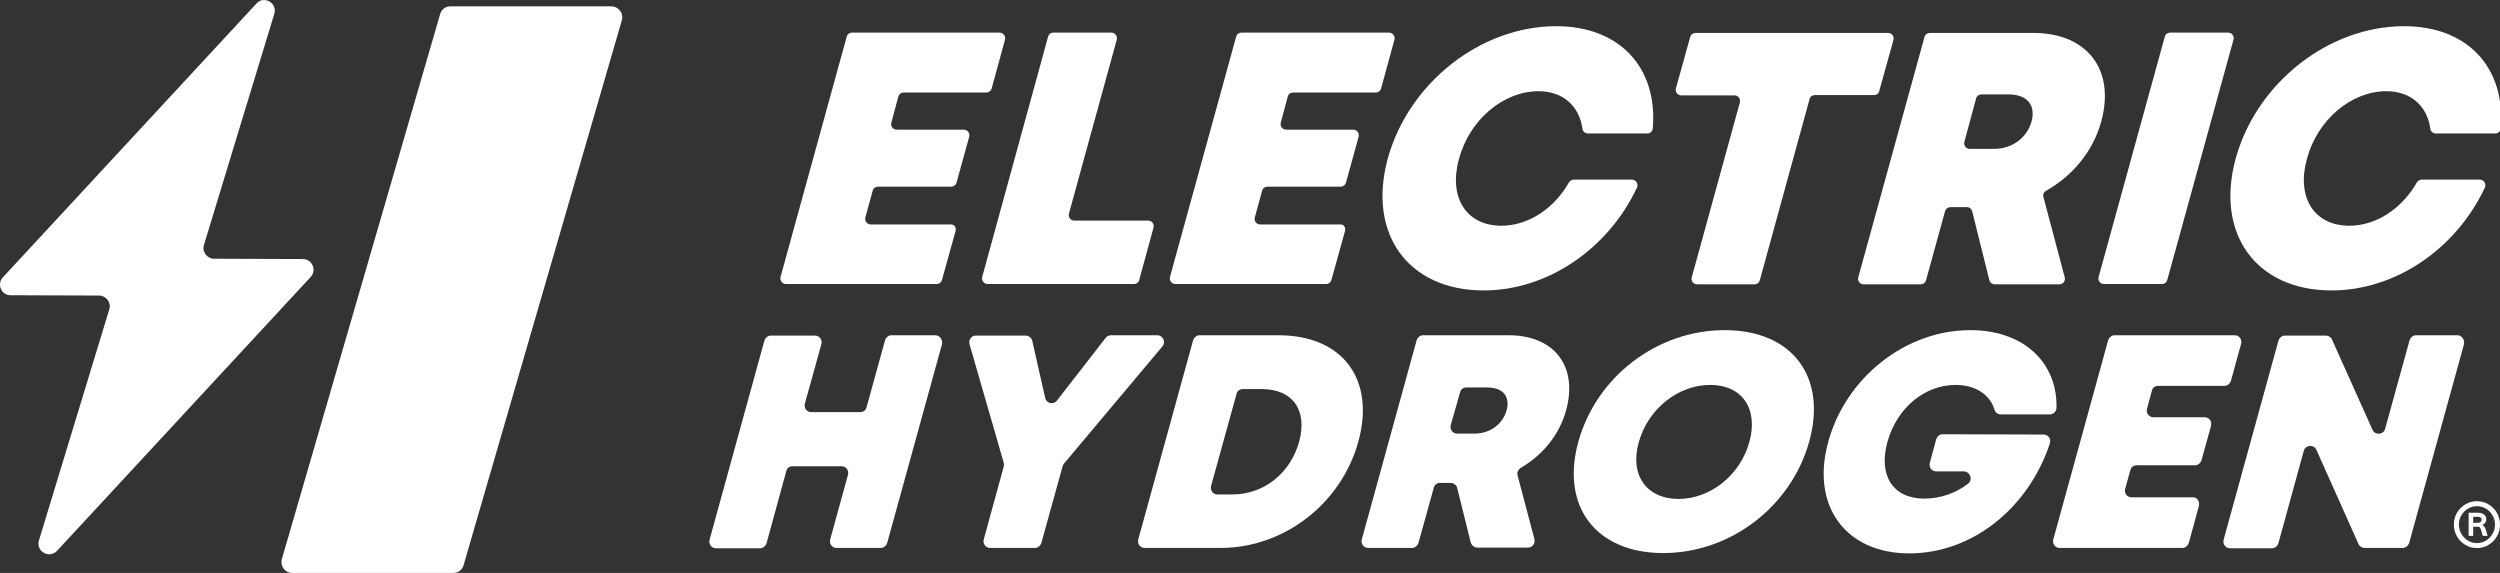 <svg width="144" height="33" viewBox="0 0 144 33" fill="none" xmlns="http://www.w3.org/2000/svg">
<rect x="0" y="0" width="144" height="33" fill="#333333" stroke="none"/>
<path d="M35.237 0.365H25.936C25.663 0.365 25.426 0.55 25.353 0.808L16.234 32.207C16.125 32.594 16.416 33 16.818 33H26.119C26.392 33 26.629 32.816 26.702 32.557L35.821 1.159C35.93 0.771 35.639 0.384 35.237 0.365Z" fill="white"/>
<path d="M55.043 13.297L54.259 16.12C54.222 16.268 54.095 16.36 53.949 16.36H45.268C45.067 16.36 44.903 16.157 44.958 15.954L48.769 2.118C48.806 1.97 48.934 1.878 49.079 1.878H57.578C57.779 1.878 57.943 2.081 57.888 2.284L57.122 5.088C57.086 5.236 56.958 5.328 56.812 5.328H52.052C51.906 5.328 51.779 5.42 51.742 5.568L51.341 7.062C51.286 7.265 51.432 7.468 51.651 7.468H55.517C55.718 7.468 55.882 7.671 55.827 7.874L55.098 10.512C55.061 10.659 54.934 10.752 54.788 10.752H50.575C50.429 10.752 50.301 10.844 50.265 10.992L49.845 12.523C49.791 12.726 49.937 12.928 50.155 12.928H54.733C54.934 12.892 55.098 13.095 55.043 13.297Z" fill="white"/>
<path d="M66.441 13.113L65.621 16.12C65.584 16.268 65.457 16.36 65.311 16.36H56.885C56.684 16.36 56.52 16.157 56.575 15.954L60.368 2.118C60.405 1.97 60.532 1.878 60.678 1.878H64.016C64.216 1.878 64.38 2.081 64.326 2.284L61.572 12.301C61.517 12.504 61.663 12.707 61.882 12.707H66.15C66.35 12.707 66.496 12.91 66.441 13.113Z" fill="white"/>
<path d="M77.475 13.297L76.691 16.12C76.654 16.268 76.526 16.36 76.381 16.36H67.7C67.499 16.36 67.335 16.157 67.39 15.954L71.201 2.118C71.238 1.97 71.365 1.878 71.511 1.878H80.01C80.21 1.878 80.375 2.081 80.32 2.284L79.554 5.088C79.517 5.236 79.39 5.328 79.244 5.328H74.484C74.338 5.328 74.21 5.42 74.174 5.568L73.773 7.062C73.718 7.265 73.864 7.468 74.083 7.468H77.949C78.15 7.468 78.314 7.671 78.259 7.874L77.529 10.512C77.493 10.659 77.365 10.752 77.219 10.752H73.007C72.861 10.752 72.733 10.844 72.697 10.992L72.277 12.523C72.222 12.726 72.368 12.928 72.587 12.928H77.165C77.384 12.892 77.529 13.095 77.475 13.297Z" fill="white"/>
<path d="M79.937 9.128C81.141 4.775 85.28 1.509 89.639 1.509C93.287 1.509 95.493 3.889 95.201 7.394C95.183 7.56 95.056 7.689 94.891 7.689H91.463C91.317 7.689 91.171 7.579 91.153 7.431C90.971 6.103 90.022 5.254 88.618 5.254C86.594 5.254 84.642 6.896 84.04 9.147C83.42 11.379 84.46 13.002 86.484 13.002C88.016 13.002 89.511 12.025 90.369 10.512C90.423 10.42 90.533 10.346 90.642 10.346H93.998C94.235 10.346 94.381 10.586 94.29 10.807C92.612 14.367 89.11 16.729 85.463 16.729C81.104 16.729 78.751 13.464 79.937 9.128Z" fill="white"/>
<path d="M107.949 5.476H104.539C104.393 5.476 104.265 5.568 104.229 5.715L101.366 16.139C101.329 16.286 101.202 16.378 101.056 16.378H97.755C97.536 16.378 97.39 16.175 97.445 15.973L100.217 5.9C100.271 5.697 100.126 5.494 99.907 5.494H96.843C96.624 5.494 96.478 5.291 96.533 5.088L97.353 2.137C97.39 1.989 97.518 1.897 97.663 1.897H108.752C108.971 1.897 109.116 2.1 109.062 2.303L108.241 5.254C108.223 5.383 108.095 5.476 107.949 5.476Z" fill="white"/>
<path d="M113.293 11.932H112.344C112.199 11.932 112.071 12.025 112.034 12.172L110.94 16.139C110.904 16.286 110.776 16.378 110.63 16.378H107.347C107.129 16.378 106.983 16.175 107.037 15.973L110.849 2.137C110.885 1.989 111.013 1.897 111.159 1.897H117.123C120.205 1.897 121.864 4 121.025 7.025C120.551 8.722 119.384 10.124 117.852 10.992C117.724 11.065 117.651 11.213 117.706 11.361L118.928 15.973C118.983 16.175 118.837 16.378 118.618 16.378H114.898C114.752 16.378 114.624 16.286 114.588 16.139L113.603 12.191C113.566 12.025 113.439 11.932 113.293 11.932ZM113.147 8.169C113.092 8.372 113.238 8.575 113.457 8.575H114.843C115.937 8.575 116.758 7.911 117.013 7.007C117.268 6.103 116.813 5.439 115.7 5.439H114.132C113.986 5.439 113.858 5.531 113.822 5.679L113.147 8.169Z" fill="white"/>
<path d="M125.001 1.878H128.339C128.557 1.878 128.703 2.081 128.649 2.284L124.837 16.12C124.801 16.268 124.673 16.36 124.527 16.36H121.19C120.971 16.36 120.825 16.157 120.88 15.954L124.691 2.118C124.728 1.97 124.855 1.878 125.001 1.878Z" fill="white"/>
<path d="M128.776 9.128C129.98 4.775 134.12 1.509 138.479 1.509C142.126 1.509 144.333 3.889 144.041 7.394C144.023 7.56 143.895 7.689 143.731 7.689H140.302C140.156 7.689 140.01 7.579 139.992 7.431C139.81 6.103 138.862 5.254 137.457 5.254C135.433 5.254 133.482 6.896 132.88 9.147C132.26 11.379 133.299 13.002 135.324 13.002C136.855 13.002 138.351 12.025 139.208 10.512C139.263 10.42 139.372 10.346 139.482 10.346H142.837C143.074 10.346 143.22 10.586 143.129 10.807C141.451 14.367 137.95 16.729 134.302 16.729C129.944 16.729 127.591 13.464 128.776 9.128Z" fill="white"/>
<path d="M54.259 19.828L51.104 31.266C51.049 31.432 50.903 31.561 50.739 31.561H48.186C47.93 31.561 47.748 31.321 47.821 31.063L48.842 27.355C48.915 27.097 48.733 26.857 48.477 26.857H45.651C45.468 26.857 45.322 26.967 45.286 27.152L44.155 31.284C44.101 31.45 43.955 31.579 43.791 31.579H41.237C40.982 31.579 40.8 31.34 40.873 31.081L44.028 19.625C44.082 19.459 44.228 19.33 44.392 19.33H46.946C47.201 19.33 47.383 19.57 47.31 19.828L46.362 23.241C46.289 23.499 46.471 23.739 46.727 23.739H49.553C49.736 23.739 49.882 23.628 49.918 23.444L50.976 19.607C51.031 19.441 51.177 19.311 51.341 19.311H53.894C54.131 19.33 54.313 19.57 54.259 19.828Z" fill="white"/>
<path d="M61.207 26.857L59.985 31.266C59.931 31.432 59.785 31.561 59.621 31.561H57.031C56.776 31.561 56.593 31.321 56.666 31.063L57.815 26.875C57.833 26.801 57.833 26.728 57.815 26.654L55.845 19.828C55.773 19.57 55.955 19.33 56.21 19.33H59.073C59.256 19.33 59.42 19.459 59.456 19.625L60.204 22.927C60.277 23.241 60.678 23.333 60.879 23.075L63.688 19.459C63.76 19.367 63.87 19.311 63.998 19.311H66.66C66.988 19.311 67.171 19.699 66.952 19.957L61.28 26.709C61.244 26.746 61.225 26.801 61.207 26.857Z" fill="white"/>
<path d="M78.241 25.436C77.256 29.015 73.955 31.561 70.308 31.561H65.931C65.675 31.561 65.493 31.321 65.566 31.063L68.721 19.607C68.776 19.441 68.922 19.311 69.086 19.311H73.682C77.347 19.33 79.226 21.857 78.241 25.436ZM74.831 25.436C75.323 23.628 74.466 22.411 72.679 22.411H71.584C71.402 22.411 71.256 22.521 71.22 22.706L69.761 27.982C69.688 28.24 69.87 28.48 70.125 28.48H71.001C72.806 28.48 74.338 27.244 74.831 25.436Z" fill="white"/>
<path d="M83.566 27.816H82.946C82.764 27.816 82.618 27.927 82.581 28.111L81.706 31.266C81.651 31.432 81.505 31.561 81.341 31.561H78.806C78.551 31.561 78.368 31.321 78.441 31.063L81.596 19.607C81.651 19.441 81.797 19.311 81.961 19.311H86.903C89.511 19.311 90.916 21.082 90.204 23.647C89.821 25.049 88.855 26.211 87.597 26.949C87.451 27.041 87.359 27.226 87.414 27.392L88.381 31.044C88.454 31.303 88.253 31.543 88.016 31.543H85.098C84.916 31.543 84.77 31.413 84.715 31.247L83.931 28.093C83.894 27.945 83.73 27.816 83.566 27.816ZM83.566 24.477C83.493 24.735 83.675 24.975 83.931 24.975H84.934C85.864 24.975 86.557 24.403 86.776 23.647C86.995 22.89 86.612 22.319 85.682 22.319H84.46C84.277 22.319 84.131 22.429 84.095 22.614L83.566 24.477Z" fill="white"/>
<path d="M90.916 25.436C91.955 21.691 95.457 19.016 99.341 19.016C103.226 19.016 105.25 21.691 104.211 25.436C103.171 29.181 99.67 31.856 95.803 31.856C91.937 31.856 89.876 29.181 90.916 25.436ZM96.679 28.738C98.521 28.738 100.235 27.373 100.764 25.455C101.293 23.536 100.344 22.171 98.502 22.171C96.66 22.171 94.928 23.555 94.399 25.455C93.852 27.355 94.837 28.738 96.679 28.738Z" fill="white"/>
<path d="M117.706 25.03C117.98 25.03 118.162 25.289 118.071 25.547C116.831 29.273 113.603 31.875 109.974 31.875C106.345 31.875 104.284 29.181 105.305 25.455C106.326 21.728 109.773 19.016 113.494 19.016C116.521 19.016 118.509 20.843 118.454 23.481C118.454 23.702 118.272 23.868 118.071 23.868H115.244C115.08 23.868 114.916 23.758 114.88 23.591C114.624 22.724 113.767 22.171 112.655 22.171C110.849 22.171 109.262 23.499 108.715 25.455C108.186 27.392 109.025 28.72 110.849 28.72C111.779 28.72 112.691 28.388 113.366 27.853C113.658 27.632 113.475 27.152 113.111 27.152H111.524C111.269 27.152 111.086 26.912 111.159 26.654L111.524 25.307C111.579 25.141 111.725 25.012 111.889 25.012L117.706 25.03Z" fill="white"/>
<path d="M126.661 29.126L126.077 31.266C126.023 31.432 125.877 31.561 125.713 31.561H118.636C118.381 31.561 118.199 31.321 118.272 31.063L121.427 19.607C121.481 19.441 121.627 19.311 121.791 19.311H128.722C128.977 19.311 129.159 19.551 129.086 19.81L128.503 21.931C128.448 22.097 128.302 22.226 128.138 22.226H124.308C124.126 22.226 123.98 22.337 123.943 22.521L123.67 23.536C123.597 23.794 123.779 24.034 124.035 24.034H126.989C127.244 24.034 127.427 24.274 127.354 24.532L126.807 26.506C126.752 26.672 126.606 26.801 126.442 26.801H123.068C122.886 26.801 122.74 26.912 122.703 27.097L122.412 28.148C122.339 28.406 122.521 28.646 122.776 28.646H126.333C126.533 28.628 126.716 28.886 126.661 29.126Z" fill="white"/>
<path d="M141.925 19.828L138.77 31.266C138.716 31.432 138.57 31.561 138.406 31.561H136.199C136.053 31.561 135.907 31.469 135.852 31.34L133.427 25.916C133.281 25.584 132.788 25.621 132.697 25.971L131.238 31.284C131.184 31.45 131.038 31.579 130.874 31.579H128.448C128.193 31.579 128.01 31.34 128.083 31.081L131.238 19.625C131.293 19.459 131.439 19.33 131.603 19.33H133.974C134.12 19.33 134.266 19.422 134.32 19.551L136.655 24.754C136.801 25.086 137.293 25.049 137.384 24.698L138.789 19.607C138.843 19.441 138.989 19.311 139.153 19.311H141.579C141.798 19.33 141.98 19.57 141.925 19.828Z" fill="white"/>
<path d="M17.438 14.921L12.331 14.903C11.93 14.903 11.62 14.497 11.748 14.109L15.796 0.808C15.997 0.181 15.213 -0.28 14.775 0.2L0.167 15.973C-0.198 16.36 0.076 17.006 0.605 17.006L5.711 17.024C6.112 17.024 6.423 17.43 6.295 17.817L2.246 31.118C2.046 31.746 2.83 32.207 3.286 31.727L17.894 15.954C18.259 15.567 17.985 14.921 17.438 14.921Z" fill="white"/>
<path d="M142.667 31.569C142.424 31.569 142.203 31.508 142 31.386C141.801 31.263 141.641 31.1 141.52 30.896C141.401 30.689 141.342 30.463 141.342 30.219C141.342 29.974 141.401 29.742 141.52 29.538C141.641 29.334 141.801 29.172 142 29.052C142.203 28.929 142.424 28.869 142.667 28.869C142.909 28.869 143.138 28.929 143.34 29.052C143.542 29.172 143.702 29.334 143.821 29.538C143.941 29.742 144.003 29.969 144.003 30.219C144.003 30.469 143.941 30.689 143.821 30.896C143.702 31.1 143.542 31.263 143.34 31.386C143.138 31.508 142.914 31.569 142.667 31.569ZM142.667 31.282C142.859 31.282 143.033 31.234 143.19 31.138C143.35 31.042 143.475 30.913 143.568 30.752C143.662 30.592 143.71 30.413 143.71 30.219C143.71 30.024 143.662 29.843 143.568 29.682C143.475 29.522 143.35 29.394 143.19 29.3C143.033 29.204 142.859 29.156 142.667 29.156C142.474 29.156 142.31 29.204 142.153 29.3C141.997 29.394 141.871 29.522 141.776 29.682C141.681 29.843 141.634 30.021 141.634 30.219C141.634 30.416 141.681 30.592 141.776 30.752C141.871 30.913 141.997 31.042 142.153 31.138C142.31 31.234 142.482 31.282 142.667 31.282ZM142.193 30.867V29.535H142.734C142.876 29.535 142.99 29.568 143.076 29.635C143.164 29.7 143.208 29.789 143.208 29.902C143.208 30.005 143.178 30.085 143.119 30.143C143.062 30.201 142.989 30.24 142.902 30.262L142.909 30.212C142.975 30.228 143.03 30.259 143.072 30.306C143.115 30.352 143.149 30.412 143.173 30.485L143.287 30.867H143.012L142.909 30.529C142.887 30.459 142.865 30.41 142.841 30.381C142.817 30.353 142.774 30.338 142.713 30.338H142.456V30.867H142.193ZM142.456 30.114H142.727C142.793 30.114 142.844 30.098 142.88 30.067C142.918 30.034 142.937 29.99 142.937 29.937C142.937 29.824 142.867 29.767 142.727 29.767H142.456V30.113V30.114Z" fill="white"/>
</svg>
